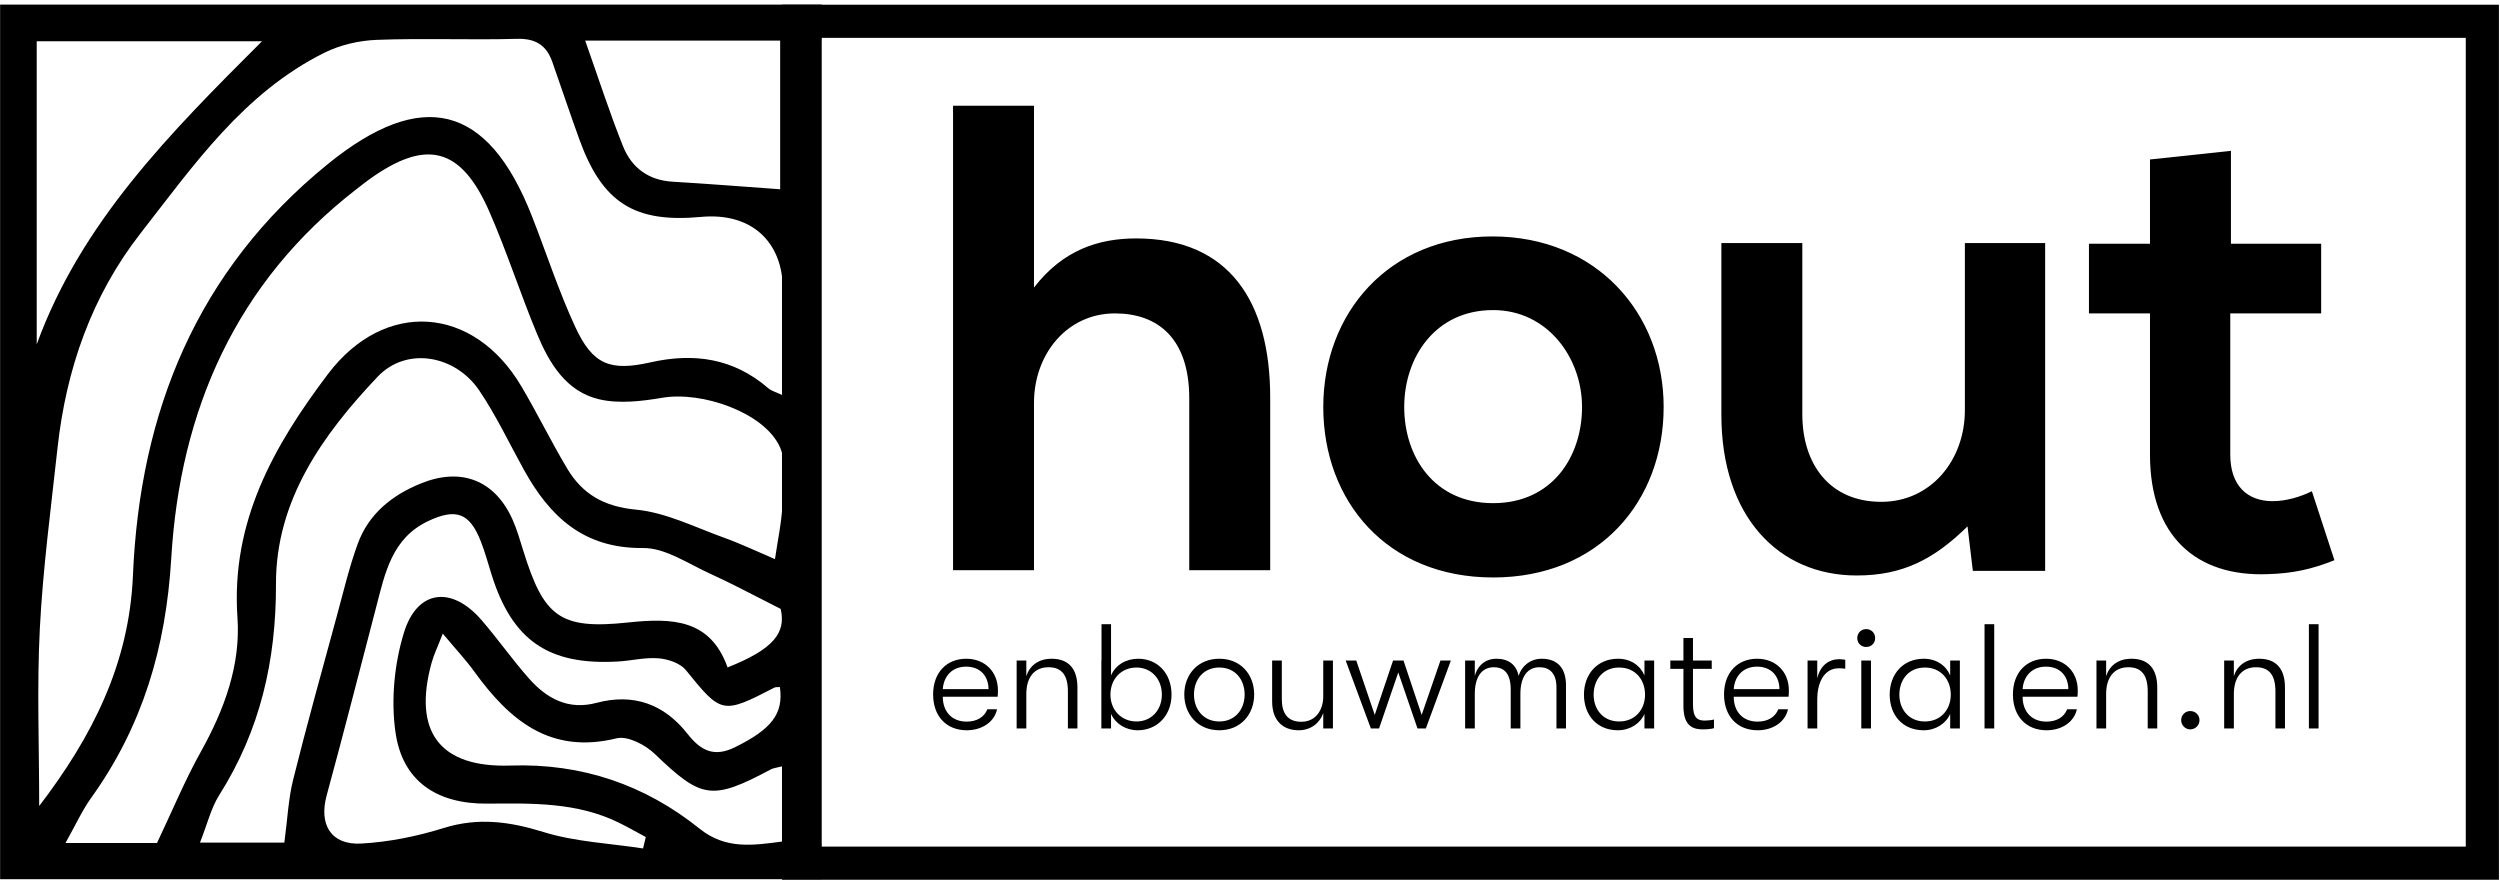<?xml version="1.0" encoding="UTF-8"?>
<svg width="302px" height="107px" viewBox="0 0 302 107" version="1.1" xmlns="http://www.w3.org/2000/svg" xmlns:xlink="http://www.w3.org/1999/xlink">
    <!-- Generator: Sketch 52.5 (67469) - http://www.bohemiancoding.com/sketch -->
    <title>H&amp;BM-logo Copy 5@2x</title>
    <desc>Created with Sketch.</desc>
    <g id="Logo" stroke="none" stroke-width="1" fill="none" fill-rule="evenodd">
        <g id="Artboard" transform="translate(-892, -573)" fill="#000000">
            <g id="H&amp;BM-logo-Copy-5" transform="translate(892, 573)">
                <path d="M94.531,60.878 C94.42,63.11 93.936,65.323 93.616,67.545 C91.558,66.67 89.535,65.697 87.434,64.943 C83.929,63.683 80.437,61.907 76.825,61.564 C72.953,61.197 70.354,59.689 68.504,56.581 C66.581,53.348 64.92,49.961 63.012,46.72 C57.227,36.891 46.457,36.122 39.601,45.206 C33.059,53.872 27.878,63.036 28.686,74.616 C29.082,80.308 27.11,85.706 24.287,90.76 C22.356,94.216 20.835,97.902 18.966,101.833 L7.911,101.833 C9.111,99.701 9.906,97.927 11.016,96.378 C17.229,87.713 20.05,78.188 20.688,67.432 C21.747,49.594 28.493,34.1 43.105,22.818 C43.571,22.458 44.028,22.088 44.505,21.743 C51.455,16.705 55.686,17.734 59.125,25.592 C61.243,30.432 62.856,35.491 64.889,40.372 C66.365,43.913 68.416,47.323 72.411,48.242 C74.814,48.795 77.529,48.469 80.021,48.048 C84.805,47.238 92.238,49.807 94.174,53.92 C95.093,55.87 94.647,58.545 94.531,60.878 Z M94.473,101.66 C90.943,102.126 87.662,102.631 84.525,100.116 C77.878,94.783 70.26,92.191 61.668,92.479 C53.143,92.763 49.845,88.419 52.134,80.076 C52.402,79.1 52.855,78.174 53.487,76.541 C55.006,78.359 56.243,79.676 57.294,81.127 C61.545,86.992 66.444,91.163 74.492,89.188 C75.816,88.864 77.951,89.971 79.088,91.065 C84.752,96.504 85.968,96.756 93.13,92.936 C93.416,92.783 93.77,92.758 94.473,92.573 L94.473,101.66 Z M77.681,102.493 C73.659,101.873 69.498,101.701 65.653,100.509 C61.565,99.242 57.78,98.722 53.613,100.02 C50.399,101.022 47.001,101.717 43.648,101.901 C39.968,102.103 38.504,99.6 39.46,96.09 C41.523,88.527 43.457,80.929 45.44,73.343 C46.512,69.238 47.327,64.998 51.774,62.923 C55.095,61.373 56.735,61.961 58.078,65.387 C58.592,66.698 58.959,68.066 59.381,69.411 C61.878,77.369 66.252,80.39 74.651,79.91 C76.295,79.816 77.95,79.386 79.564,79.524 C80.711,79.622 82.172,80.11 82.851,80.947 C87.142,86.24 87.251,86.32 93.526,83.073 C93.717,82.974 93.98,83.016 94.21,82.994 C94.68,86.238 93.163,88.116 88.758,90.277 C86.215,91.524 84.619,90.644 83.034,88.628 C80.225,85.059 76.53,83.714 72.064,84.904 C68.649,85.816 66.051,84.385 63.912,81.976 C61.885,79.693 60.133,77.165 58.129,74.86 C54.558,70.754 50.398,71.223 48.799,76.414 C47.634,80.2 47.219,84.544 47.773,88.454 C48.605,94.335 52.714,97.129 58.863,97.079 C64.296,97.034 69.71,96.899 74.759,99.38 C75.861,99.923 76.928,100.534 78.012,101.114 C77.902,101.574 77.791,102.034 77.681,102.493 Z M34.35,101.784 L24.159,101.784 C25.036,99.571 25.486,97.625 26.493,96.032 C31.43,88.222 33.361,79.797 33.338,70.544 C33.313,60.422 38.996,52.497 45.621,45.506 C49.105,41.83 54.999,42.887 57.896,47.174 C59.928,50.182 61.496,53.504 63.256,56.694 C66.398,62.389 70.474,66.274 77.686,66.201 C80.372,66.175 83.119,68.099 85.765,69.293 C88.453,70.507 91.051,71.919 94.302,73.552 C94.973,76.392 93.524,78.394 87.891,80.622 C85.812,74.797 81.246,74.621 75.864,75.196 C67.581,76.081 65.676,74.485 63.19,66.456 C62.808,65.221 62.448,63.968 61.926,62.791 C59.809,58.032 55.755,56.419 50.882,58.384 C47.358,59.805 44.523,62.077 43.201,65.723 C42.166,68.581 41.465,71.565 40.664,74.505 C38.884,81.053 37.057,87.591 35.415,94.174 C34.831,96.513 34.728,98.971 34.35,101.784 Z M4.814,75.88 C5.189,68.62 6.156,61.387 6.944,54.153 C7.985,44.609 11.06,35.768 16.988,28.169 C23.406,19.943 29.445,11.219 39.169,6.379 C41.082,5.426 43.375,4.896 45.518,4.814 C51.157,4.601 56.812,4.845 62.455,4.692 C64.714,4.631 66.019,5.477 66.725,7.494 C67.813,10.596 68.857,13.714 69.973,16.805 C72.747,24.489 76.63,26.956 84.687,26.203 C90.69,25.643 94.574,29.111 94.576,35.035 C94.578,39.13 94.576,43.222 94.576,47.762 C93.728,47.357 93.184,47.224 92.807,46.898 C88.625,43.278 83.835,42.589 78.587,43.771 C73.704,44.87 71.612,44.066 69.501,39.515 C67.479,35.157 66,30.55 64.239,26.069 C58.924,12.541 50.942,10.613 39.607,19.815 C23.793,32.654 16.895,49.725 16.06,69.502 C15.606,80.256 11.106,89.023 4.734,97.37 C4.734,90.053 4.449,82.949 4.814,75.88 Z M4.435,4.982 L31.652,4.982 C20.578,16.041 9.823,26.812 4.435,41.595 L4.435,4.982 Z M94.244,4.903 L94.244,22.863 C89.908,22.554 85.573,22.207 81.232,21.948 C78.31,21.774 76.29,20.235 75.266,17.679 C73.62,13.571 72.263,9.346 70.69,4.903 L94.244,4.903 Z M99.268,101.793 L99.262,101.793 L99.262,4.993 L99.268,4.993 L99.268,0.552 L0.013,0.552 L0.013,106.211 L99.268,106.211 L99.268,101.793 Z" id="Fill-3"></path>
                <path d="M94.464,106.273 L301.87,106.273 L301.87,0.568 L94.464,0.568 L94.464,106.273 Z M98.468,102.269 L297.866,102.269 L297.866,4.572 L98.468,4.572 L98.468,102.269 Z" id="Fill-5"></path>
                <path d="M115.128,12.772 L124.906,12.772 L124.906,34.733 C128.433,30.164 132.761,28.802 137.249,28.802 C148.47,28.802 153.44,36.416 153.44,48.038 L153.44,68.877 L143.661,68.877 L143.661,48.118 C143.661,40.904 139.894,37.859 134.685,37.859 C128.914,37.859 124.906,42.748 124.906,48.679 L124.906,68.877 L115.128,68.877 L115.128,12.772 Z M180.29,28.561 C192.874,28.561 200.969,37.859 200.969,49.16 C200.969,60.541 193.194,69.758 180.37,69.758 C167.546,69.758 159.852,60.541 159.852,49.16 C159.852,37.859 167.706,28.561 180.29,28.561 Z M180.37,37.458 C173.317,37.458 169.63,43.229 169.63,49.16 C169.63,55.171 173.237,60.781 180.37,60.781 C187.504,60.781 191.11,55.171 191.11,49.16 C191.11,43.229 186.942,37.458 180.37,37.458 Z M207.942,29.363 L217.72,29.363 L217.72,50.041 C217.72,56.053 221.006,60.621 227.258,60.621 C233.269,60.621 237.357,55.572 237.357,49.56 L237.357,29.363 L247.055,29.363 L247.055,68.957 L238.319,68.957 L237.677,63.587 C233.59,67.594 229.823,69.518 224.292,69.518 C214.835,69.518 207.942,62.384 207.942,50.122 L207.942,29.363 Z M259.719,19.264 L269.497,18.222 L269.497,29.443 L280.397,29.443 L280.397,37.859 L269.417,37.859 L269.417,54.931 C269.417,58.698 271.501,60.541 274.546,60.541 C276.069,60.541 277.833,60.06 279.275,59.339 L282,67.674 C279.195,68.796 276.871,69.277 273.905,69.358 C265.329,69.678 259.719,64.789 259.719,54.931 L259.719,37.859 L252.345,37.859 L252.345,29.443 L259.719,29.443 L259.719,19.264 Z" id="hout"></path>
                <path d="M120.55,83.392 C120.55,83.698 120.55,83.86 120.514,84.166 L113.89,84.166 C113.89,86.002 115.024,87.172 116.77,87.172 C118.012,87.172 118.912,86.614 119.272,85.678 L120.442,85.678 C120.136,87.19 118.642,88.216 116.788,88.216 C114.304,88.216 112.72,86.506 112.72,83.878 C112.72,81.286 114.322,79.576 116.716,79.576 C119.002,79.576 120.55,81.178 120.55,83.392 Z M113.89,83.248 L119.416,83.248 C119.398,81.628 118.39,80.53 116.698,80.53 C115.06,80.53 113.998,81.646 113.89,83.248 Z M122.81,88 L122.81,79.792 L123.98,79.792 L123.98,81.682 C124.358,80.458 125.402,79.576 127.04,79.576 C129.11,79.576 130.154,80.818 130.154,83.05 L130.154,88 L129.002,88 L129.002,83.518 C129.002,81.574 128.264,80.602 126.662,80.602 C124.862,80.602 123.98,81.934 123.98,83.824 L123.98,88 L122.81,88 Z M137.49,79.576 C139.848,79.576 141.522,81.358 141.522,83.914 C141.522,86.398 139.812,88.216 137.436,88.216 C135.996,88.216 134.754,87.442 134.214,86.236 L134.214,88 L133.044,88 L133.044,79.792 L133.062,79.792 L133.062,75.4 L134.214,75.4 L134.214,81.592 C134.754,80.332 136.014,79.576 137.49,79.576 Z M137.292,87.154 C139.074,87.154 140.352,85.786 140.352,83.914 C140.352,82.006 139.074,80.638 137.292,80.638 C135.456,80.638 134.142,82.006 134.142,83.914 C134.142,85.786 135.474,87.154 137.292,87.154 Z M147.292,88.216 C144.682,88.216 143.062,86.272 143.062,83.896 C143.062,81.502 144.682,79.576 147.292,79.576 C149.902,79.576 151.504,81.502 151.504,83.896 C151.504,86.272 149.902,88.216 147.292,88.216 Z M147.292,87.154 C149.2,87.154 150.352,85.696 150.352,83.896 C150.352,82.078 149.2,80.638 147.292,80.638 C145.384,80.638 144.232,82.078 144.232,83.896 C144.232,85.696 145.384,87.154 147.292,87.154 Z M156.878,88.216 C154.988,88.216 153.674,87.064 153.674,84.742 L153.674,79.792 L154.844,79.792 L154.844,84.49 C154.844,86.074 155.492,87.19 157.184,87.19 C159.092,87.19 159.848,85.57 159.848,84.148 L159.848,79.792 L161.018,79.792 L161.018,88 L159.848,88 L159.848,86.146 C159.452,87.298 158.39,88.216 156.878,88.216 Z M165.6,88 L162.558,79.792 L163.836,79.792 L166.068,86.362 L168.282,79.792 L169.542,79.792 L171.738,86.362 L174.006,79.792 L175.266,79.792 L172.242,88 L171.234,88 L168.912,81.232 L166.59,88 L165.6,88 Z M176.986,88 L176.986,79.792 L178.156,79.792 L178.156,81.646 C178.426,80.62 179.236,79.576 180.784,79.576 C182.17,79.576 183.178,80.26 183.448,81.646 C183.772,80.512 184.834,79.576 186.238,79.576 C188.164,79.576 189.172,80.728 189.172,82.798 L189.172,88 L188.02,88 L188.02,83.05 C188.02,81.286 187.156,80.602 185.968,80.602 C184.51,80.602 183.664,81.772 183.664,83.806 L183.664,88 L182.494,88 L182.494,83.284 C182.494,81.106 181.468,80.602 180.46,80.602 C178.912,80.602 178.156,81.898 178.156,83.806 L178.156,88 L176.986,88 Z M195.446,88.216 C192.854,88.216 191.342,86.326 191.342,83.914 C191.342,81.466 192.926,79.576 195.464,79.576 C196.976,79.576 198.146,80.386 198.65,81.592 L198.65,79.792 L199.82,79.792 L199.82,88 L198.65,88 L198.65,86.236 C198.146,87.406 196.904,88.216 195.446,88.216 Z M195.59,87.154 C197.57,87.154 198.722,85.66 198.722,83.914 C198.722,82.132 197.57,80.638 195.59,80.638 C193.7,80.638 192.512,82.042 192.512,83.914 C192.512,85.75 193.7,87.154 195.59,87.154 Z M205.95,87.046 C206.274,87.046 206.778,86.992 207.048,86.92 L207.048,87.964 C206.76,88.054 206.202,88.108 205.716,88.108 C204.708,88.108 203.358,87.874 203.358,85.318 L203.358,80.8 L201.774,80.8 L201.774,79.792 L203.358,79.792 L203.358,77.074 L204.51,77.074 L204.51,79.792 L206.778,79.792 L206.778,80.8 L204.51,80.8 L204.51,85.102 C204.51,86.812 205.14,87.046 205.95,87.046 Z M216.094,83.392 C216.094,83.698 216.094,83.86 216.058,84.166 L209.434,84.166 C209.434,86.002 210.568,87.172 212.314,87.172 C213.556,87.172 214.456,86.614 214.816,85.678 L215.986,85.678 C215.68,87.19 214.186,88.216 212.332,88.216 C209.848,88.216 208.264,86.506 208.264,83.878 C208.264,81.286 209.866,79.576 212.26,79.576 C214.546,79.576 216.094,81.178 216.094,83.392 Z M209.434,83.248 L214.96,83.248 C214.942,81.628 213.934,80.53 212.242,80.53 C210.604,80.53 209.542,81.646 209.434,83.248 Z M218.354,88 L218.354,79.792 L219.524,79.792 L219.524,81.952 C219.884,80.332 221,79.63 222.17,79.63 C222.422,79.63 222.71,79.666 222.908,79.702 L222.908,80.782 C222.656,80.746 222.404,80.728 222.134,80.728 C220.244,80.728 219.524,82.654 219.524,84.454 L219.524,88 L218.354,88 Z M225.438,78.154 C224.808,78.154 224.358,77.686 224.358,77.074 C224.358,76.48 224.808,75.994 225.438,75.994 C226.068,75.994 226.518,76.48 226.518,77.074 C226.518,77.686 226.068,78.154 225.438,78.154 Z M224.844,88 L224.844,79.792 L226.014,79.792 L226.014,88 L224.844,88 Z M232.378,88.216 C229.786,88.216 228.274,86.326 228.274,83.914 C228.274,81.466 229.858,79.576 232.396,79.576 C233.908,79.576 235.078,80.386 235.582,81.592 L235.582,79.792 L236.752,79.792 L236.752,88 L235.582,88 L235.582,86.236 C235.078,87.406 233.836,88.216 232.378,88.216 Z M232.522,87.154 C234.502,87.154 235.654,85.66 235.654,83.914 C235.654,82.132 234.502,80.638 232.522,80.638 C230.632,80.638 229.444,82.042 229.444,83.914 C229.444,85.75 230.632,87.154 232.522,87.154 Z M239.732,88 L239.732,75.4 L240.902,75.4 L240.902,88 L239.732,88 Z M250.992,83.392 C250.992,83.698 250.992,83.86 250.956,84.166 L244.332,84.166 C244.332,86.002 245.466,87.172 247.212,87.172 C248.454,87.172 249.354,86.614 249.714,85.678 L250.884,85.678 C250.578,87.19 249.084,88.216 247.23,88.216 C244.746,88.216 243.162,86.506 243.162,83.878 C243.162,81.286 244.764,79.576 247.158,79.576 C249.444,79.576 250.992,81.178 250.992,83.392 Z M244.332,83.248 L249.858,83.248 C249.84,81.628 248.832,80.53 247.14,80.53 C245.502,80.53 244.44,81.646 244.332,83.248 Z M253.252,88 L253.252,79.792 L254.422,79.792 L254.422,81.682 C254.8,80.458 255.844,79.576 257.482,79.576 C259.552,79.576 260.596,80.818 260.596,83.05 L260.596,88 L259.444,88 L259.444,83.518 C259.444,81.574 258.706,80.602 257.104,80.602 C255.304,80.602 254.422,81.934 254.422,83.824 L254.422,88 L253.252,88 Z M264.584,88.108 C263.972,88.108 263.486,87.604 263.486,86.992 C263.486,86.38 263.972,85.894 264.584,85.894 C265.214,85.894 265.7,86.38 265.7,86.992 C265.7,87.604 265.214,88.108 264.584,88.108 Z M268.68,88 L268.68,79.792 L269.85,79.792 L269.85,81.682 C270.228,80.458 271.272,79.576 272.91,79.576 C274.98,79.576 276.024,80.818 276.024,83.05 L276.024,88 L274.872,88 L274.872,83.518 C274.872,81.574 274.134,80.602 272.532,80.602 C270.732,80.602 269.85,81.934 269.85,83.824 L269.85,88 L268.68,88 Z M278.914,88 L278.914,75.4 L280.084,75.4 L280.084,88 L278.914,88 Z" id="enbouwmaterialen.nl"></path>
            </g>
        </g>
    </g>
</svg>
